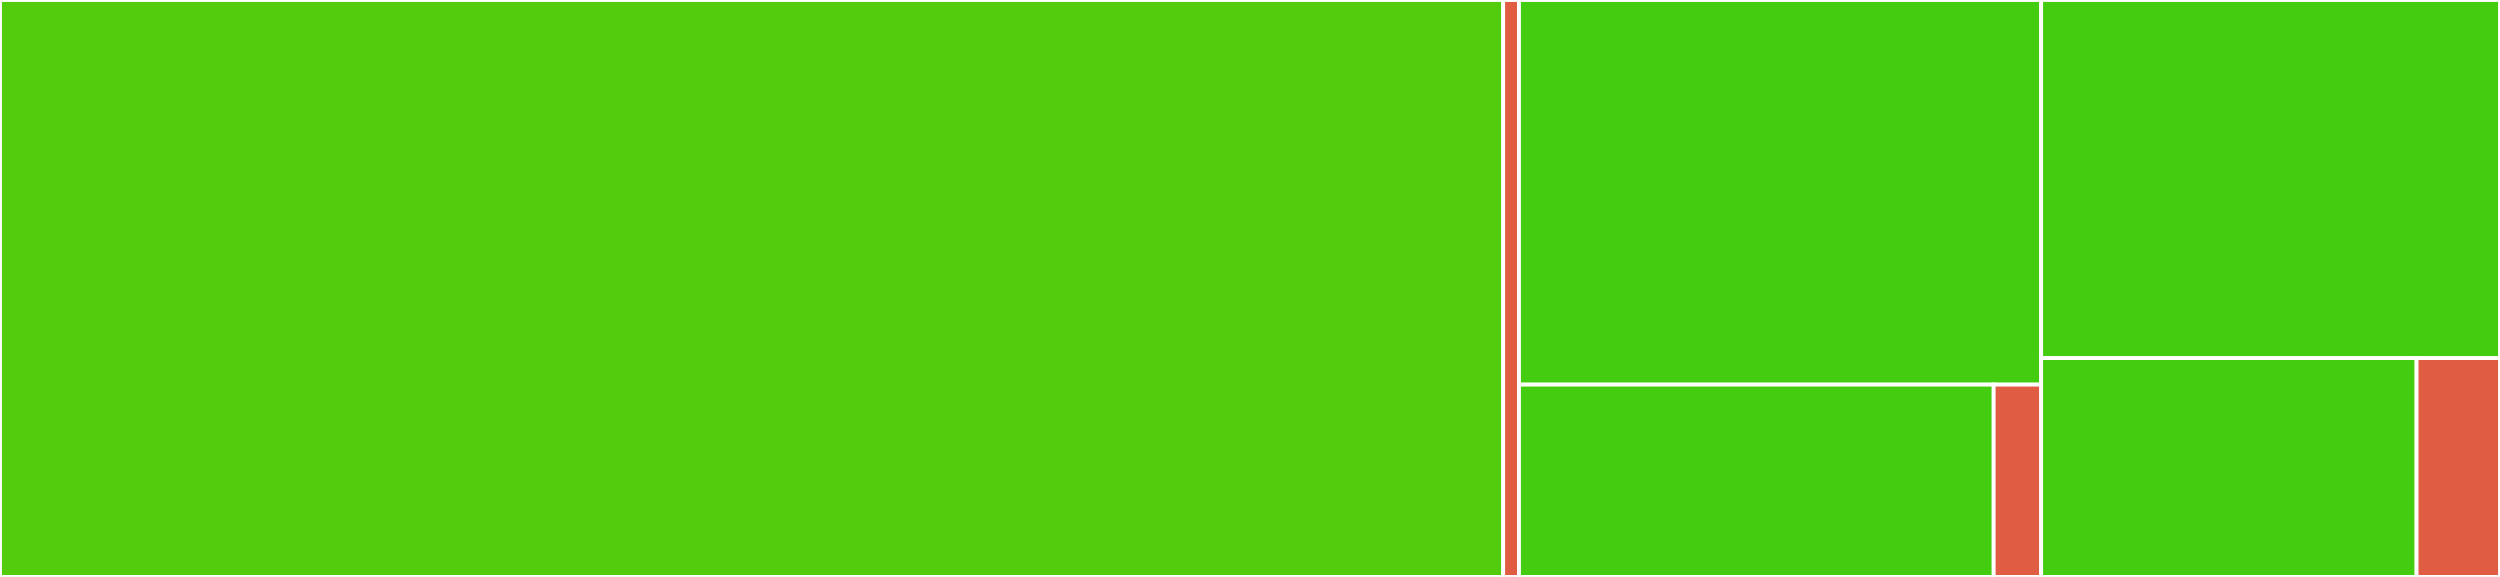 <svg baseProfile="full" width="650" height="150" viewBox="0 0 650 150" version="1.1"
xmlns="http://www.w3.org/2000/svg" xmlns:ev="http://www.w3.org/2001/xml-events"
xmlns:xlink="http://www.w3.org/1999/xlink">

<rect x="0" y="0" width="650" height="150" fill="#333333" stroke="none"/>

<style>rect.s{mask:url(#mask);}</style>
<defs>
  <pattern id="white" width="4" height="4" patternUnits="userSpaceOnUse" patternTransform="rotate(45)">
    <rect width="2" height="2" transform="translate(0,0)" fill="white"></rect>
  </pattern>
  <mask id="mask">
    <rect x="0" y="0" width="100%" height="100%" fill="url(#white)"></rect>
  </mask>
</defs>

<rect x="0" y="0" width="390.823" height="150.0" fill="#53cc0d" stroke="white" stroke-width="1" class=" tooltipped" data-content="convert-touchstone/esm/convert-touchstone.mjs"><title>convert-touchstone/esm/convert-touchstone.mjs</title></rect>
<rect x="390.823" y="0" width="4.114" height="150" fill="#e05d44" stroke="white" stroke-width="1" class=" tooltipped" data-content="convert-touchstone/esm/index.mjs"><title>convert-touchstone/esm/index.mjs</title></rect>
<rect x="394.937" y="0" width="135.759" height="100" fill="#4c1" stroke="white" stroke-width="1" class=" tooltipped" data-content="runner/esm/utils.mjs"><title>runner/esm/utils.mjs</title></rect>
<rect x="394.937" y="100" width="123.418" height="50" fill="#4c1" stroke="white" stroke-width="1" class=" tooltipped" data-content="runner/esm/runner.mjs"><title>runner/esm/runner.mjs</title></rect>
<rect x="518.354" y="100" width="12.342" height="50" fill="#e05d44" stroke="white" stroke-width="1" class=" tooltipped" data-content="runner/esm/index.mjs"><title>runner/esm/index.mjs</title></rect>
<rect x="530.696" y="0" width="119.304" height="93.103" fill="#4c1" stroke="white" stroke-width="1" class=" tooltipped" data-content="static-design/esm/run-iterator.mjs"><title>static-design/esm/run-iterator.mjs</title></rect>
<rect x="530.696" y="93.103" width="97.612" height="56.897" fill="#4c1" stroke="white" stroke-width="1" class=" tooltipped" data-content="static-design/esm/static-experiment-design.mjs"><title>static-design/esm/static-experiment-design.mjs</title></rect>
<rect x="628.308" y="93.103" width="21.692" height="56.897" fill="#e05d44" stroke="white" stroke-width="1" class=" tooltipped" data-content="static-design/esm/index.mjs"><title>static-design/esm/index.mjs</title></rect>
</svg>